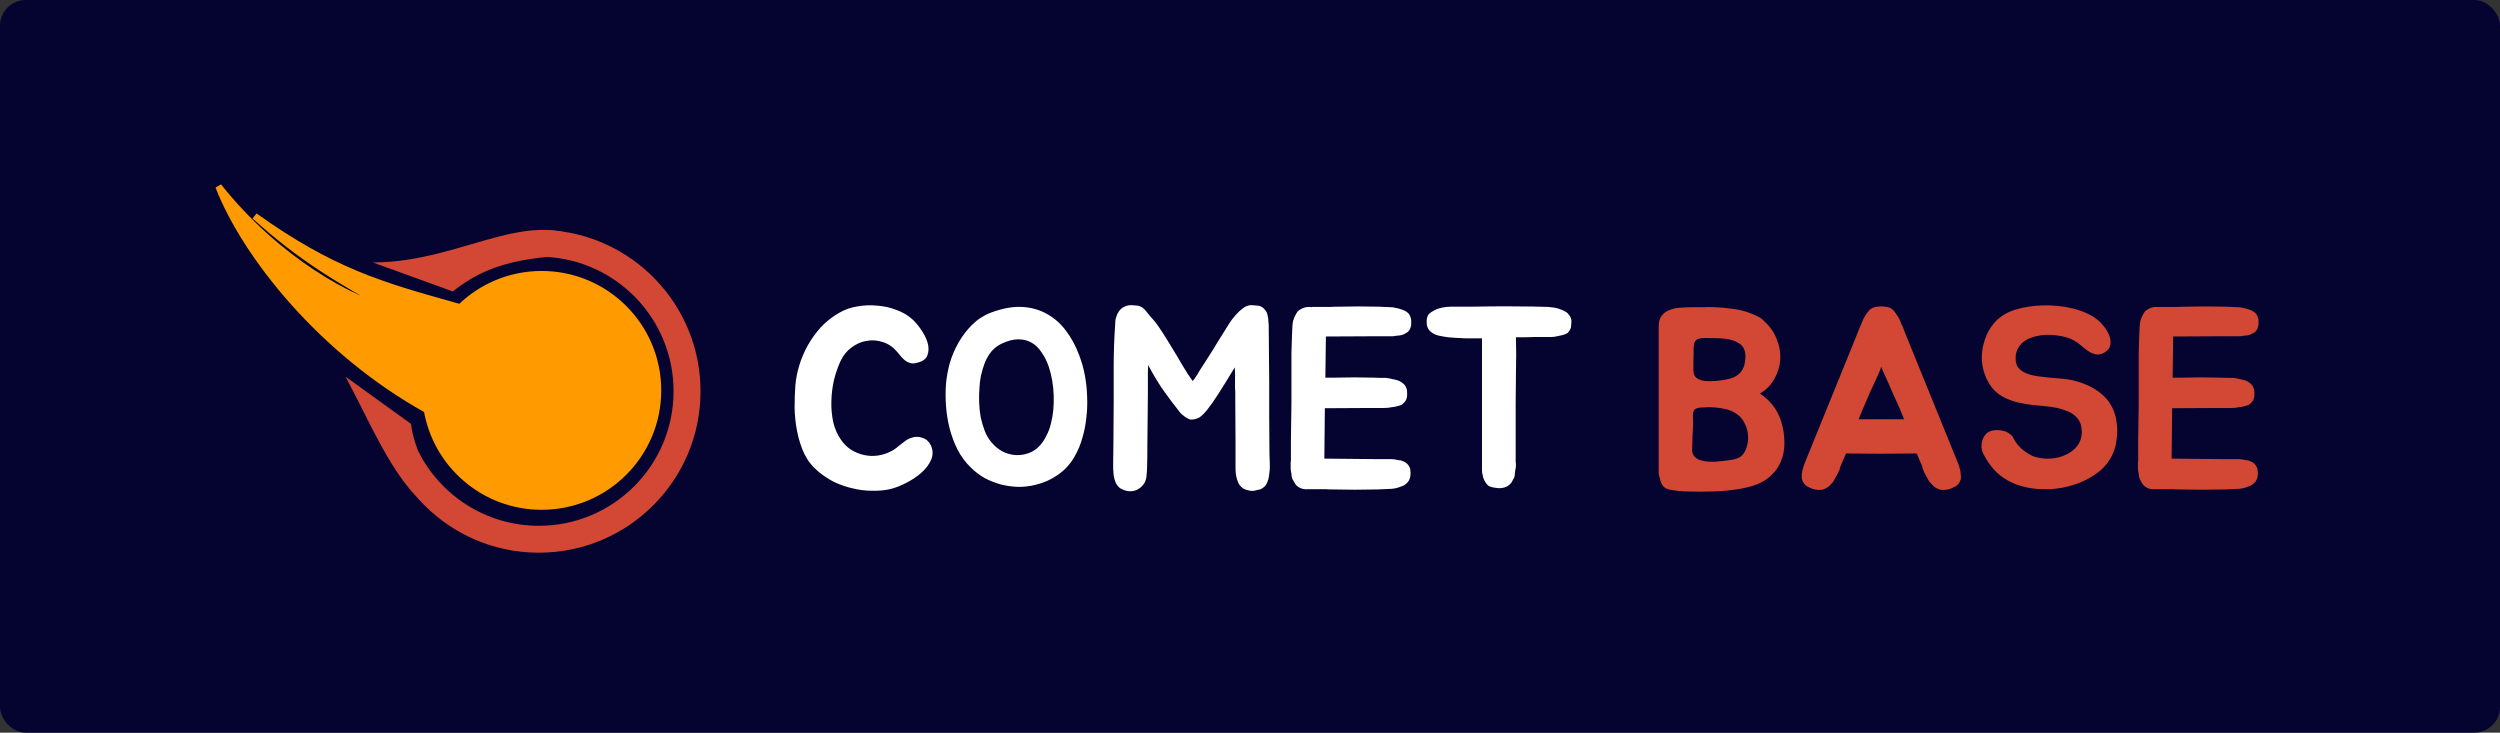 <svg width="389" height="114" viewBox="0 0 389 114" fill="none" xmlns="http://www.w3.org/2000/svg">
<rect x="0" y="0" width="389" height="114" fill="#333333" stroke="none"/>
<rect width="389" height="114" rx="4" fill="#050430"/>
<path fill-rule="evenodd" clip-rule="evenodd" d="M70.543 47.528C59.334 44.381 51.68 42.232 39.632 33.621C46.903 40.225 52.907 43.666 61.154 48.287C54.919 46.881 43.252 40.653 34 29C38.153 39.712 50.091 54.716 66.384 63.757L66.417 63.66C67.813 72.259 75.281 78.825 84.285 78.825C94.283 78.825 102.388 70.729 102.388 60.743C102.388 50.757 94.283 42.662 84.285 42.662C79.352 42.662 74.88 44.633 71.615 47.829C71.254 47.727 70.896 47.627 70.543 47.528Z" fill="#FF9A00"/>
<path d="M39.632 33.621L39.923 33.214L39.296 33.991L39.632 33.621ZM70.543 47.528L70.678 47.047L70.678 47.047L70.543 47.528ZM61.154 48.287L61.044 48.775L61.398 47.851L61.154 48.287ZM34 29L34.392 28.689L33.534 29.181L34 29ZM66.384 63.757L66.141 64.194L66.663 64.484L66.857 63.919L66.384 63.757ZM66.417 63.66L66.91 63.58L65.944 63.498L66.417 63.66ZM71.615 47.829L71.479 48.31L71.758 48.389L71.964 48.186L71.615 47.829ZM39.341 34.028C51.461 42.69 59.183 44.858 70.407 48.009L70.678 47.047C59.486 43.904 51.899 41.774 39.923 33.214L39.341 34.028ZM61.398 47.851C53.155 43.232 47.194 39.814 39.968 33.251L39.296 33.991C46.612 40.636 52.659 44.1 60.91 48.723L61.398 47.851ZM33.608 29.311C42.922 41.041 54.684 47.34 61.044 48.775L61.264 47.799C55.154 46.421 43.583 40.264 34.392 28.689L33.608 29.311ZM66.626 63.32C50.429 54.332 38.575 39.415 34.466 28.819L33.534 29.181C37.732 40.009 49.753 55.1 66.141 64.194L66.626 63.32ZM65.944 63.498L65.911 63.595L66.857 63.919L66.89 63.822L65.944 63.498ZM84.285 78.325C75.53 78.325 68.268 71.941 66.91 63.58L65.923 63.74C67.358 72.578 75.033 79.325 84.285 79.325V78.325ZM101.888 60.743C101.888 70.453 94.007 78.325 84.285 78.325V79.325C94.559 79.325 102.888 71.006 102.888 60.743H101.888ZM84.285 43.162C94.007 43.162 101.888 51.034 101.888 60.743H102.888C102.888 50.48 94.559 42.162 84.285 42.162V43.162ZM71.964 48.186C75.14 45.078 79.488 43.162 84.285 43.162V42.162C79.216 42.162 74.62 44.187 71.265 47.472L71.964 48.186ZM70.407 48.009C70.761 48.109 71.118 48.209 71.479 48.31L71.75 47.348C71.389 47.246 71.031 47.146 70.678 47.047L70.407 48.009Z" fill="#FF9A00"/>
<path d="M53.782 58.62L63.955 65.959C64.398 69.746 66.216 72.451 69.607 80.919C62.26 77.25 58.868 68.217 53.782 58.62Z" fill="#D24834"/>
<path fill-rule="evenodd" clip-rule="evenodd" d="M84.867 39.968C95.97 40.498 104.808 49.657 104.808 60.878C104.808 72.44 95.425 81.813 83.849 81.813C75.633 81.813 68.521 77.091 65.085 70.216V77.607C69.691 82.758 76.391 86 83.849 86C97.74 86 109 74.753 109 60.878C109 47.345 98.285 36.31 84.867 35.777V39.968Z" fill="#D24834"/>
<path d="M58.02 40.837L70.455 45.354C77.519 39.709 84.019 40.273 93.345 39.144C83.737 30.676 72.715 40.837 58.02 40.837Z" fill="#D24834"/>
<path d="M144.84 69.28C145.187 70.053 145.2 70.813 144.88 71.56C144.56 72.28 144.053 72.947 143.36 73.56C142.667 74.173 141.867 74.707 140.96 75.16C140.08 75.613 139.24 75.933 138.44 76.12C137.56 76.307 136.627 76.387 135.64 76.36C134.68 76.36 133.707 76.24 132.72 76C131.76 75.787 130.813 75.467 129.88 75.04C128.973 74.587 128.133 74.04 127.36 73.4C126.427 72.627 125.693 71.707 125.16 70.64C124.653 69.547 124.28 68.387 124.04 67.16C123.8 65.933 123.667 64.707 123.64 63.48C123.64 62.227 123.68 61.053 123.76 59.96C123.84 58.973 124.04 57.947 124.36 56.88C124.68 55.813 125.12 54.773 125.68 53.76C126.267 52.72 126.96 51.76 127.76 50.88C128.587 50 129.547 49.253 130.64 48.64C131.467 48.16 132.387 47.84 133.4 47.68C134.44 47.493 135.48 47.453 136.52 47.56C137.587 47.64 138.587 47.867 139.52 48.24C140.48 48.587 141.293 49.067 141.96 49.68C142.387 50.053 142.827 50.573 143.28 51.24C143.76 51.907 144.107 52.587 144.32 53.28C144.533 53.973 144.533 54.627 144.32 55.24C144.133 55.827 143.6 56.227 142.72 56.44C142.347 56.547 142.013 56.573 141.72 56.52C141.427 56.44 141.16 56.32 140.92 56.16C140.68 55.973 140.453 55.76 140.24 55.52C140.027 55.28 139.827 55.04 139.64 54.8C139 54.027 138.253 53.507 137.4 53.24C136.547 52.947 135.693 52.88 134.84 53.04C134.013 53.173 133.227 53.52 132.48 54.08C131.76 54.613 131.2 55.307 130.8 56.16C130.373 57.067 130.027 58.067 129.76 59.16C129.52 60.227 129.387 61.32 129.36 62.44C129.333 63.533 129.427 64.6 129.64 65.64C129.88 66.68 130.28 67.6 130.84 68.4C131.267 69.04 131.787 69.56 132.4 69.96C133.04 70.36 133.72 70.64 134.44 70.8C135.16 70.96 135.88 70.987 136.6 70.88C137.347 70.773 138.067 70.533 138.76 70.16C138.973 70.053 139.2 69.907 139.44 69.72C139.707 69.507 139.973 69.293 140.24 69.08C140.507 68.867 140.773 68.667 141.04 68.48C141.333 68.293 141.64 68.16 141.96 68.08C142.44 67.92 142.96 67.933 143.52 68.12C144.107 68.307 144.547 68.693 144.84 69.28ZM154.196 48.64C155.982 47.973 157.596 47.68 159.036 47.76C160.502 47.84 161.809 48.213 162.956 48.88C164.102 49.52 165.076 50.387 165.876 51.48C166.702 52.573 167.369 53.8 167.876 55.16C168.276 56.173 168.582 57.24 168.796 58.36C169.009 59.48 169.129 60.6 169.156 61.72C169.209 62.813 169.169 63.893 169.036 64.96C168.929 66.027 168.742 67.013 168.476 67.92C168.316 68.533 168.129 69.093 167.916 69.6C167.702 70.107 167.449 70.613 167.156 71.12C166.489 72.267 165.622 73.2 164.556 73.92C163.516 74.64 162.369 75.147 161.116 75.44C160.262 75.653 159.382 75.76 158.476 75.76C157.569 75.733 156.676 75.613 155.796 75.4C154.916 75.16 154.062 74.827 153.236 74.4C152.436 73.947 151.702 73.387 151.036 72.72C150.209 71.92 149.529 71 148.996 69.96C148.462 68.893 148.049 67.787 147.756 66.64C147.462 65.467 147.276 64.293 147.196 63.12C147.116 61.947 147.116 60.827 147.196 59.76C147.276 58.773 147.462 57.72 147.756 56.6C148.076 55.48 148.529 54.4 149.116 53.36C149.702 52.32 150.409 51.387 151.236 50.56C152.089 49.707 153.076 49.067 154.196 48.64ZM163.556 65.76C163.876 64.507 164.009 63.093 163.956 61.52C163.902 59.947 163.649 58.467 163.196 57.08C162.902 56.227 162.529 55.48 162.076 54.84C161.649 54.173 161.129 53.667 160.516 53.32C159.929 52.973 159.236 52.8 158.436 52.8C157.636 52.8 156.742 53.04 155.756 53.52C155.169 53.813 154.662 54.213 154.236 54.72C153.836 55.227 153.502 55.8 153.236 56.44C152.996 57.08 152.796 57.747 152.636 58.44C152.502 59.133 152.422 59.8 152.396 60.44C152.342 61.133 152.329 61.867 152.356 62.64C152.382 63.387 152.462 64.147 152.596 64.92C152.756 65.667 152.969 66.387 153.236 67.08C153.502 67.747 153.862 68.347 154.316 68.88C155.009 69.68 155.809 70.24 156.716 70.56C157.649 70.853 158.569 70.893 159.476 70.68C160.942 70.36 162.062 69.387 162.836 67.76C163.156 67.173 163.396 66.507 163.556 65.76ZM197.569 73.12C197.543 73.44 197.503 73.773 197.449 74.12C197.396 74.467 197.303 74.787 197.169 75.08C197.036 75.4 196.863 75.64 196.649 75.8C196.356 76.067 196.009 76.213 195.609 76.24C195.236 76.373 194.876 76.413 194.529 76.36C194.183 76.307 193.863 76.213 193.569 76.08C193.196 75.84 192.916 75.56 192.729 75.24C192.569 74.893 192.449 74.533 192.369 74.16C192.289 73.787 192.249 73.4 192.249 73C192.249 72.6 192.249 72.227 192.249 71.88V68.76L192.209 62.64C192.209 62.213 192.209 61.88 192.209 61.64C192.209 61.4 192.209 61.187 192.209 61C192.209 60.787 192.196 60.56 192.169 60.32C192.169 60.053 192.169 59.68 192.169 59.2C192.169 59.12 192.169 58.987 192.169 58.8C192.196 58.587 192.183 58.04 192.129 57.16C191.089 58.893 190.223 60.293 189.529 61.36C188.863 62.4 188.289 63.213 187.809 63.8C187.356 64.36 186.956 64.747 186.609 64.96C186.263 65.147 185.903 65.253 185.529 65.28C185.316 65.307 185.103 65.267 184.889 65.16C184.676 65.053 184.463 64.92 184.249 64.76C184.063 64.6 183.876 64.44 183.689 64.28C183.529 64.093 183.396 63.92 183.289 63.76C182.649 62.96 181.929 62 181.129 60.88C180.329 59.76 179.503 58.4 178.649 56.8C178.649 56.827 178.636 57.267 178.609 58.12C178.609 58.973 178.609 60.04 178.609 61.32C178.609 62.573 178.596 63.933 178.569 65.4C178.569 66.84 178.556 68.187 178.529 69.44C178.529 70.693 178.516 71.747 178.489 72.6C178.463 73.427 178.436 73.84 178.409 73.84C178.409 74.293 178.303 74.72 178.089 75.12C177.876 75.493 177.583 75.8 177.209 76.04C176.863 76.28 176.449 76.413 175.969 76.44C175.489 76.467 174.969 76.333 174.409 76.04C174.063 75.827 173.796 75.52 173.609 75.12C173.449 74.72 173.343 74.347 173.289 74C173.263 73.627 173.236 73.267 173.209 72.92C173.209 72.573 173.209 72.213 173.209 71.84L173.249 68.72L173.289 62.56V57.2C173.289 54.88 173.369 52.6 173.529 50.36C173.529 50.067 173.556 49.8 173.609 49.56C173.689 49.293 173.783 49.04 173.889 48.8C174.103 48.373 174.383 48.053 174.729 47.84C175.129 47.6 175.556 47.48 176.009 47.48C176.196 47.48 176.369 47.493 176.529 47.52C176.716 47.52 176.889 47.533 177.049 47.56C177.583 47.667 178.036 47.987 178.409 48.52C178.809 49.027 179.183 49.467 179.529 49.84C179.743 50.08 179.969 50.373 180.209 50.72C180.449 51.067 180.689 51.427 180.929 51.8C181.169 52.173 181.396 52.533 181.609 52.88C181.823 53.227 182.009 53.533 182.169 53.8C182.863 54.92 183.476 55.947 184.009 56.88C184.569 57.813 185.089 58.613 185.569 59.28C185.649 59.2 185.743 59.093 185.849 58.96C185.956 58.8 186.063 58.64 186.169 58.48C186.303 58.293 186.409 58.12 186.489 57.96C186.596 57.8 186.676 57.667 186.729 57.56C186.996 57.133 187.263 56.72 187.529 56.32C187.796 55.893 188.076 55.453 188.369 55C188.689 54.52 189.009 54 189.329 53.44C189.676 52.88 190.076 52.24 190.529 51.52C190.716 51.2 190.956 50.813 191.249 50.36C191.543 49.907 191.876 49.467 192.249 49.04C192.623 48.613 193.009 48.253 193.409 47.96C193.836 47.64 194.263 47.48 194.689 47.48C194.903 47.48 195.089 47.493 195.249 47.52C195.409 47.52 195.569 47.533 195.729 47.56C196.049 47.587 196.356 47.733 196.649 48C196.863 48.213 197.023 48.44 197.129 48.68C197.236 49.027 197.303 49.32 197.329 49.56C197.356 49.747 197.369 49.92 197.369 50.08C197.396 50.24 197.409 50.4 197.409 50.56C197.409 52.053 197.423 53.533 197.449 55C197.476 56.467 197.489 57.947 197.489 59.44C197.489 61.253 197.489 63.12 197.489 65.04C197.516 66.96 197.529 68.827 197.529 70.64C197.529 71.013 197.543 71.413 197.569 71.84C197.596 72.267 197.596 72.693 197.569 73.12ZM206.307 52.48L206.227 58.76H207.827C208.92 58.733 209.893 58.72 210.747 58.72C211.6 58.72 212.547 58.733 213.587 58.76H213.787C214.107 58.76 214.413 58.773 214.707 58.8C215.027 58.8 215.333 58.8 215.627 58.8C215.947 58.827 216.253 58.88 216.547 58.96C216.84 59.013 217.133 59.08 217.427 59.16C217.88 59.32 218.253 59.56 218.547 59.88C218.813 60.227 218.947 60.613 218.947 61.04C218.947 61.173 218.947 61.333 218.947 61.52C218.947 61.68 218.92 61.827 218.867 61.96C218.813 62.253 218.64 62.52 218.347 62.76C218.213 62.947 217.96 63.08 217.587 63.16C217.24 63.267 216.893 63.333 216.547 63.36C216.173 63.44 215.8 63.48 215.427 63.48H213.547L206.147 63.52L206.067 71.36L214.027 71.44H215.907C216.12 71.44 216.32 71.44 216.507 71.44C216.693 71.44 216.867 71.453 217.027 71.48C217.24 71.533 217.427 71.573 217.587 71.6C217.773 71.6 217.947 71.627 218.107 71.68C218.427 71.787 218.693 71.933 218.907 72.12C219.173 72.387 219.347 72.667 219.427 72.96C219.453 73.093 219.467 73.24 219.467 73.4C219.493 73.533 219.493 73.68 219.467 73.84C219.467 74.267 219.333 74.653 219.067 75C218.747 75.373 218.373 75.613 217.947 75.72C217.387 75.96 216.773 76.08 216.107 76.08C215.813 76.107 215.507 76.12 215.187 76.12C214.867 76.12 214.56 76.133 214.267 76.16H214.027C211.947 76.213 209.787 76.213 207.547 76.16C207.013 76.16 206.587 76.147 206.267 76.12C205.947 76.12 205.653 76.12 205.387 76.12C205.147 76.12 204.893 76.12 204.627 76.12C204.36 76.12 204.013 76.12 203.587 76.12C202.973 76.173 202.467 76.067 202.067 75.8C201.773 75.613 201.547 75.36 201.387 75.04C201.307 74.96 201.267 74.88 201.267 74.8C201.24 74.747 201.213 74.707 201.187 74.68C201.16 74.653 201.133 74.613 201.107 74.56C201.053 74.427 201.013 74.293 200.987 74.16C200.96 74 200.947 73.853 200.947 73.72C200.92 73.587 200.893 73.453 200.867 73.32C200.867 73.187 200.853 73.053 200.827 72.92V72.28C200.827 72.173 200.827 72.067 200.827 71.96C200.853 71.853 200.867 71.747 200.867 71.64V68.52L200.947 62.76V57.44C200.947 56.48 200.947 55.627 200.947 54.88C200.973 54.133 201 53.32 201.027 52.44V52.24C201.053 51.947 201.067 51.68 201.067 51.44C201.093 51.173 201.107 50.907 201.107 50.64C201.133 50.107 201.28 49.587 201.547 49.08C201.653 48.867 201.76 48.68 201.867 48.52C202 48.36 202.173 48.227 202.387 48.12C202.787 47.88 203.2 47.76 203.627 47.76C203.84 47.76 204 47.773 204.107 47.8V47.76C204.587 47.76 204.973 47.76 205.267 47.76C205.56 47.76 205.84 47.76 206.107 47.76C206.4 47.76 206.707 47.76 207.027 47.76C207.347 47.733 207.787 47.72 208.347 47.72C209.413 47.693 210.427 47.68 211.387 47.68C212.347 47.68 213.333 47.693 214.347 47.72H214.507C214.8 47.747 215.107 47.76 215.427 47.76C215.747 47.76 216.053 47.773 216.347 47.8C216.64 47.8 216.933 47.84 217.227 47.92C217.52 47.973 217.813 48.053 218.107 48.16C218.56 48.293 218.933 48.52 219.227 48.84C219.467 49.213 219.587 49.587 219.587 49.96C219.587 50.12 219.587 50.28 219.587 50.44C219.587 50.573 219.56 50.707 219.507 50.84C219.48 51.107 219.32 51.387 219.027 51.68C218.92 51.733 218.8 51.8 218.667 51.88C218.56 51.96 218.427 52.027 218.267 52.08C218.107 52.133 217.933 52.173 217.747 52.2C217.587 52.2 217.427 52.213 217.267 52.24C217.053 52.293 216.853 52.32 216.667 52.32C216.507 52.32 216.32 52.32 216.107 52.32H214.307L206.307 52.36V52.48ZM244.078 48.92C244.372 49.267 244.518 49.627 244.518 50C244.518 50.16 244.505 50.333 244.478 50.52C244.478 50.68 244.465 50.827 244.438 50.96C244.358 51.253 244.185 51.533 243.918 51.8C243.705 51.96 243.412 52.08 243.038 52.16C242.852 52.213 242.665 52.253 242.478 52.28C242.292 52.307 242.092 52.347 241.878 52.4C241.692 52.427 241.505 52.44 241.318 52.44C241.132 52.44 240.932 52.44 240.718 52.44H238.678C238.198 52.467 237.718 52.48 237.238 52.48C236.785 52.48 236.332 52.48 235.878 52.48C235.905 53.307 235.918 54.2 235.918 55.16C235.918 56.093 235.905 57.187 235.878 58.44C235.878 59.693 235.865 61.147 235.838 62.8C235.838 64.453 235.838 66.373 235.838 68.56V71.6C235.838 71.867 235.852 72.067 235.878 72.2C235.878 72.307 235.878 72.413 235.878 72.52C235.878 72.6 235.865 72.707 235.838 72.84C235.785 73.08 235.745 73.36 235.718 73.68C235.718 73.813 235.705 73.947 235.678 74.08C235.652 74.187 235.612 74.307 235.558 74.44C235.452 74.547 235.398 74.627 235.398 74.68L235.278 74.92C235.145 75.187 234.892 75.44 234.518 75.68C233.932 75.973 233.278 76.04 232.558 75.88C232.105 75.827 231.758 75.707 231.518 75.52C231.278 75.28 231.105 75.04 230.998 74.8C230.838 74.507 230.745 74.227 230.718 73.96C230.638 73.72 230.598 73.467 230.598 73.2V52.64C230.438 52.64 230.105 52.64 229.598 52.64C229.092 52.64 228.545 52.64 227.958 52.64C227.398 52.613 226.865 52.587 226.358 52.56C225.852 52.533 225.505 52.507 225.318 52.48C225.158 52.453 224.905 52.413 224.558 52.36C224.238 52.307 223.972 52.253 223.758 52.2C223.198 52.04 222.758 51.787 222.438 51.44C222.145 51.093 221.998 50.707 221.998 50.28C221.998 50.12 221.998 49.96 221.998 49.8C221.998 49.64 222.025 49.493 222.078 49.36C222.158 49.04 222.372 48.773 222.718 48.56C222.825 48.48 222.985 48.387 223.198 48.28C223.438 48.147 223.665 48.053 223.878 48C224.198 47.893 224.598 47.813 225.078 47.76C225.292 47.733 225.505 47.72 225.718 47.72C225.932 47.72 226.158 47.72 226.398 47.72C227.332 47.72 228.212 47.72 229.038 47.72C229.892 47.72 230.785 47.707 231.718 47.68C233.265 47.653 234.798 47.653 236.318 47.68C237.865 47.68 239.398 47.707 240.918 47.76C241.265 47.787 241.598 47.827 241.918 47.88C242.238 47.933 242.558 48.027 242.878 48.16C243.118 48.24 243.345 48.347 243.558 48.48C243.772 48.587 243.945 48.733 244.078 48.92Z" fill="white"/>
<path d="M273.852 61.24C274.626 61.747 275.279 62.347 275.812 63.04C276.372 63.707 276.812 64.533 277.132 65.52C277.479 66.613 277.652 67.72 277.652 68.84C277.679 69.933 277.479 70.96 277.052 71.92C276.652 72.853 275.999 73.68 275.092 74.4C274.212 75.093 273.052 75.587 271.612 75.88C270.839 76.067 269.932 76.213 268.892 76.32C267.852 76.427 266.919 76.48 266.092 76.48C265.052 76.507 263.972 76.507 262.852 76.48C261.759 76.48 260.692 76.373 259.652 76.16C259.199 76.027 258.866 75.8 258.652 75.48C258.466 75.133 258.332 74.747 258.252 74.32C258.146 74.08 258.092 73.84 258.092 73.6V50.88C258.092 50.133 258.239 49.56 258.532 49.16C258.852 48.733 259.266 48.427 259.772 48.24C260.279 48.027 260.852 47.907 261.492 47.88C262.132 47.827 262.799 47.8 263.492 47.8C264.026 47.8 264.559 47.8 265.092 47.8C265.652 47.773 266.212 47.773 266.772 47.8C267.652 47.827 268.559 47.907 269.492 48.04C270.452 48.147 271.359 48.36 272.212 48.68C272.612 48.813 273.039 49 273.492 49.24C273.946 49.453 274.306 49.72 274.572 50.04C275.426 50.813 276.052 51.72 276.452 52.76C276.879 53.773 277.066 54.813 277.012 55.88C276.959 56.92 276.666 57.92 276.132 58.88C275.626 59.84 274.866 60.627 273.852 61.24ZM266.852 71.84C267.679 71.787 268.519 71.693 269.372 71.56C270.226 71.427 270.812 71.173 271.132 70.8C271.479 70.373 271.719 69.88 271.852 69.32C272.012 68.733 272.052 68.147 271.972 67.56C271.919 66.947 271.746 66.373 271.452 65.84C271.186 65.28 270.826 64.84 270.372 64.52C269.759 64.04 269.052 63.733 268.252 63.6C267.452 63.44 266.666 63.36 265.892 63.36C265.519 63.36 265.172 63.373 264.852 63.4C264.559 63.4 264.292 63.44 264.052 63.52C263.839 63.573 263.679 63.693 263.572 63.88C263.466 64.067 263.412 64.347 263.412 64.72C263.466 65.413 263.466 66.107 263.412 66.8C263.359 67.493 263.332 68.16 263.332 68.8C263.332 69.173 263.319 69.587 263.292 70.04C263.292 70.467 263.439 70.827 263.732 71.12C264.026 71.413 264.452 71.613 265.012 71.72C265.572 71.827 266.186 71.867 266.852 71.84ZM267.652 52.64C266.826 52.613 266.132 52.6 265.572 52.6C265.039 52.573 264.612 52.613 264.292 52.72C263.999 52.8 263.786 53 263.652 53.32C263.546 53.613 263.506 54.067 263.532 54.68C263.532 55.187 263.519 55.693 263.492 56.2C263.492 56.68 263.492 57.16 263.492 57.64C263.492 58.173 263.666 58.573 264.012 58.84C264.359 59.08 264.786 59.227 265.292 59.28C265.826 59.333 266.372 59.333 266.932 59.28C267.519 59.227 268.026 59.16 268.452 59.08C269.412 58.92 270.146 58.6 270.652 58.12C271.186 57.613 271.492 56.88 271.572 55.92C271.679 54.72 271.359 53.893 270.612 53.44C269.892 52.96 268.906 52.693 267.652 52.64ZM305.038 73.28C305.064 73.44 305.078 73.6 305.078 73.76C305.104 73.893 305.118 74.053 305.118 74.24C305.118 74.56 305.024 74.853 304.838 75.12C304.758 75.253 304.651 75.387 304.518 75.52C304.384 75.627 304.224 75.72 304.038 75.8C303.371 76.173 302.664 76.307 301.918 76.2C301.544 76.093 301.211 75.92 300.918 75.68C300.864 75.627 300.824 75.6 300.798 75.6C300.771 75.573 300.744 75.533 300.718 75.48C300.691 75.453 300.664 75.427 300.638 75.4C300.611 75.347 300.571 75.307 300.518 75.28C300.384 75.147 300.278 75.027 300.198 74.92C300.118 74.787 300.038 74.653 299.958 74.52C299.904 74.387 299.838 74.267 299.758 74.16C299.704 74.027 299.638 73.893 299.558 73.76C299.504 73.653 299.451 73.56 299.398 73.48C299.344 73.373 299.304 73.267 299.278 73.16C299.171 72.92 299.104 72.707 299.078 72.52L298.238 70.56C296.398 70.56 294.558 70.573 292.718 70.6C290.904 70.6 289.078 70.587 287.238 70.56L286.398 72.52C286.344 72.627 286.304 72.733 286.278 72.84C286.278 72.947 286.251 73.053 286.198 73.16C286.144 73.267 286.091 73.373 286.038 73.48C286.011 73.56 285.971 73.653 285.918 73.76C285.838 73.893 285.758 74.027 285.678 74.16C285.624 74.267 285.558 74.387 285.478 74.52C285.424 74.653 285.358 74.787 285.278 74.92C285.198 75.027 285.091 75.147 284.958 75.28C284.904 75.307 284.864 75.347 284.838 75.4C284.811 75.427 284.784 75.453 284.758 75.48C284.731 75.533 284.704 75.573 284.678 75.6C284.651 75.6 284.611 75.627 284.558 75.68C284.264 75.92 283.931 76.093 283.558 76.2C282.811 76.307 282.104 76.173 281.438 75.8C281.251 75.72 281.091 75.627 280.958 75.52C280.824 75.387 280.718 75.253 280.638 75.12C280.451 74.853 280.358 74.56 280.358 74.24C280.358 74.053 280.358 73.893 280.358 73.76C280.384 73.6 280.411 73.44 280.438 73.28C280.491 73.04 280.558 72.8 280.638 72.56C280.718 72.32 280.758 72.2 280.758 72.2L289.078 51.72L289.318 51.08C289.371 50.92 289.438 50.773 289.518 50.64C289.598 50.507 289.664 50.347 289.718 50.16C289.851 49.813 289.998 49.507 290.158 49.24C290.238 49.08 290.331 48.933 290.438 48.8C290.544 48.667 290.651 48.533 290.758 48.4C290.918 48.187 291.144 48.013 291.438 47.88C291.811 47.747 292.238 47.68 292.718 47.68C293.224 47.68 293.664 47.747 294.038 47.88C294.331 48.013 294.558 48.187 294.718 48.4C294.904 48.64 295.104 48.92 295.318 49.24C295.478 49.507 295.624 49.813 295.758 50.16C295.811 50.347 295.878 50.507 295.958 50.64C296.038 50.773 296.104 50.92 296.158 51.08L296.398 51.72L304.718 72.2C304.718 72.2 304.758 72.32 304.838 72.56C304.918 72.8 304.984 73.04 305.038 73.28ZM295.558 63.48C295.211 62.707 294.851 61.907 294.478 61.08C294.131 60.253 293.758 59.413 293.358 58.56C293.251 58.32 293.144 58.08 293.038 57.84C292.931 57.573 292.824 57.32 292.718 57.08C292.638 57.32 292.544 57.573 292.438 57.84C292.331 58.08 292.224 58.32 292.118 58.56C291.718 59.413 291.331 60.253 290.958 61.08C290.611 61.907 290.264 62.707 289.918 63.48L289.198 65.24H296.278L295.558 63.48ZM329.047 64.36C329.18 64.733 329.273 65.16 329.327 65.64C329.407 66.093 329.447 66.56 329.447 67.04C329.447 67.52 329.407 68 329.327 68.48C329.273 68.933 329.193 69.333 329.087 69.68C328.66 71.173 327.807 72.427 326.527 73.44C325.247 74.427 323.78 75.147 322.127 75.6C320.5 76.053 318.807 76.213 317.047 76.08C315.313 75.947 313.767 75.507 312.407 74.76C311.553 74.28 310.82 73.693 310.207 73C309.593 72.307 309.073 71.533 308.647 70.68C308.487 70.387 308.38 70.053 308.327 69.68C308.3 69.28 308.34 68.907 308.447 68.56C308.553 68.187 308.727 67.867 308.967 67.6C309.207 67.307 309.54 67.107 309.967 67C310.233 66.947 310.527 66.92 310.847 66.92C311.193 66.92 311.527 66.973 311.847 67.08C312.167 67.16 312.46 67.307 312.727 67.52C312.993 67.707 313.207 67.973 313.367 68.32C313.66 68.88 314.073 69.4 314.607 69.88C315.167 70.333 315.753 70.707 316.367 71C317.247 71.293 318.127 71.413 319.007 71.36C319.913 71.307 320.727 71.107 321.447 70.76C322.193 70.413 322.793 69.947 323.247 69.36C323.7 68.747 323.927 68.053 323.927 67.28C323.927 66.64 323.833 66.12 323.647 65.72C323.46 65.293 323.193 64.947 322.847 64.68C322.527 64.387 322.127 64.147 321.647 63.96C321.193 63.773 320.687 63.613 320.127 63.48C319.487 63.347 318.833 63.253 318.167 63.2C317.527 63.147 316.873 63.08 316.207 63C315.54 62.92 314.887 62.813 314.247 62.68C313.607 62.547 312.98 62.347 312.367 62.08C311.14 61.573 310.207 60.8 309.567 59.76C308.927 58.72 308.54 57.6 308.407 56.4C308.3 55.2 308.447 54.013 308.847 52.84C309.247 51.64 309.887 50.613 310.767 49.76C311.62 48.987 312.633 48.44 313.807 48.12C315.007 47.773 316.327 47.573 317.767 47.52C318.567 47.493 319.367 47.52 320.167 47.6C320.993 47.68 321.78 47.813 322.527 48C323.3 48.187 324.007 48.427 324.647 48.72C325.313 49.013 325.887 49.36 326.367 49.76C326.713 50.027 327.06 50.387 327.407 50.84C327.753 51.267 328.02 51.733 328.207 52.24C328.393 52.72 328.447 53.187 328.367 53.64C328.313 54.093 328.033 54.48 327.527 54.8C327.1 55.067 326.687 55.187 326.287 55.16C325.913 55.107 325.553 54.987 325.207 54.8C324.86 54.587 324.527 54.347 324.207 54.08C323.887 53.813 323.593 53.573 323.327 53.36C322.607 52.827 321.713 52.467 320.647 52.28C319.58 52.093 318.58 52.053 317.647 52.16C317.06 52.24 316.513 52.373 316.007 52.56C315.5 52.747 315.06 53 314.687 53.32C314.34 53.64 314.06 54.04 313.847 54.52C313.66 54.973 313.593 55.493 313.647 56.08C313.673 56.507 313.793 56.867 314.007 57.16C314.247 57.453 314.527 57.693 314.847 57.88C315.193 58.067 315.567 58.213 315.967 58.32C316.367 58.427 316.767 58.507 317.167 58.56C318.367 58.72 319.567 58.84 320.767 58.92C321.967 59 323.14 59.267 324.287 59.72C325.46 60.173 326.46 60.787 327.287 61.56C328.113 62.333 328.7 63.267 329.047 64.36ZM338.143 52.48L338.063 58.76H339.663C340.756 58.733 341.729 58.72 342.583 58.72C343.436 58.72 344.383 58.733 345.423 58.76H345.623C345.943 58.76 346.249 58.773 346.543 58.8C346.863 58.8 347.169 58.8 347.463 58.8C347.783 58.827 348.089 58.88 348.383 58.96C348.676 59.013 348.969 59.08 349.263 59.16C349.716 59.32 350.089 59.56 350.383 59.88C350.649 60.227 350.783 60.613 350.783 61.04C350.783 61.173 350.783 61.333 350.783 61.52C350.783 61.68 350.756 61.827 350.703 61.96C350.649 62.253 350.476 62.52 350.183 62.76C350.049 62.947 349.796 63.08 349.423 63.16C349.076 63.267 348.729 63.333 348.383 63.36C348.009 63.44 347.636 63.48 347.263 63.48H345.383L337.983 63.52L337.903 71.36L345.863 71.44H347.743C347.956 71.44 348.156 71.44 348.343 71.44C348.529 71.44 348.703 71.453 348.863 71.48C349.076 71.533 349.263 71.573 349.423 71.6C349.609 71.6 349.783 71.627 349.943 71.68C350.263 71.787 350.529 71.933 350.743 72.12C351.009 72.387 351.183 72.667 351.262 72.96C351.289 73.093 351.303 73.24 351.303 73.4C351.329 73.533 351.329 73.68 351.303 73.84C351.303 74.267 351.169 74.653 350.903 75C350.583 75.373 350.209 75.613 349.783 75.72C349.223 75.96 348.609 76.08 347.943 76.08C347.649 76.107 347.343 76.12 347.023 76.12C346.703 76.12 346.396 76.133 346.103 76.16H345.863C343.783 76.213 341.623 76.213 339.383 76.16C338.849 76.16 338.423 76.147 338.103 76.12C337.783 76.12 337.489 76.12 337.223 76.12C336.983 76.12 336.729 76.12 336.463 76.12C336.196 76.12 335.849 76.12 335.423 76.12C334.809 76.173 334.303 76.067 333.903 75.8C333.609 75.613 333.383 75.36 333.223 75.04C333.143 74.96 333.103 74.88 333.103 74.8C333.076 74.747 333.049 74.707 333.023 74.68C332.996 74.653 332.969 74.613 332.943 74.56C332.889 74.427 332.849 74.293 332.823 74.16C332.796 74 332.783 73.853 332.783 73.72C332.756 73.587 332.729 73.453 332.703 73.32C332.703 73.187 332.689 73.053 332.663 72.92V72.28C332.663 72.173 332.663 72.067 332.663 71.96C332.689 71.853 332.703 71.747 332.703 71.64V68.52L332.783 62.76V57.44C332.783 56.48 332.783 55.627 332.783 54.88C332.809 54.133 332.836 53.32 332.863 52.44V52.24C332.889 51.947 332.903 51.68 332.903 51.44C332.929 51.173 332.943 50.907 332.943 50.64C332.969 50.107 333.116 49.587 333.383 49.08C333.489 48.867 333.596 48.68 333.702 48.52C333.836 48.36 334.009 48.227 334.223 48.12C334.623 47.88 335.036 47.76 335.463 47.76C335.676 47.76 335.836 47.773 335.943 47.8V47.76C336.423 47.76 336.809 47.76 337.103 47.76C337.396 47.76 337.676 47.76 337.943 47.76C338.236 47.76 338.543 47.76 338.863 47.76C339.183 47.733 339.623 47.72 340.183 47.72C341.249 47.693 342.263 47.68 343.223 47.68C344.183 47.68 345.169 47.693 346.183 47.72H346.343C346.636 47.747 346.943 47.76 347.263 47.76C347.583 47.76 347.889 47.773 348.183 47.8C348.476 47.8 348.769 47.84 349.063 47.92C349.356 47.973 349.649 48.053 349.943 48.16C350.396 48.293 350.769 48.52 351.062 48.84C351.303 49.213 351.423 49.587 351.423 49.96C351.423 50.12 351.423 50.28 351.423 50.44C351.423 50.573 351.396 50.707 351.343 50.84C351.316 51.107 351.156 51.387 350.863 51.68C350.756 51.733 350.636 51.8 350.503 51.88C350.396 51.96 350.263 52.027 350.103 52.08C349.943 52.133 349.769 52.173 349.583 52.2C349.423 52.2 349.263 52.213 349.103 52.24C348.889 52.293 348.689 52.32 348.503 52.32C348.343 52.32 348.156 52.32 347.943 52.32H346.143L338.143 52.36V52.48Z" fill="#D24834"/>
</svg>
